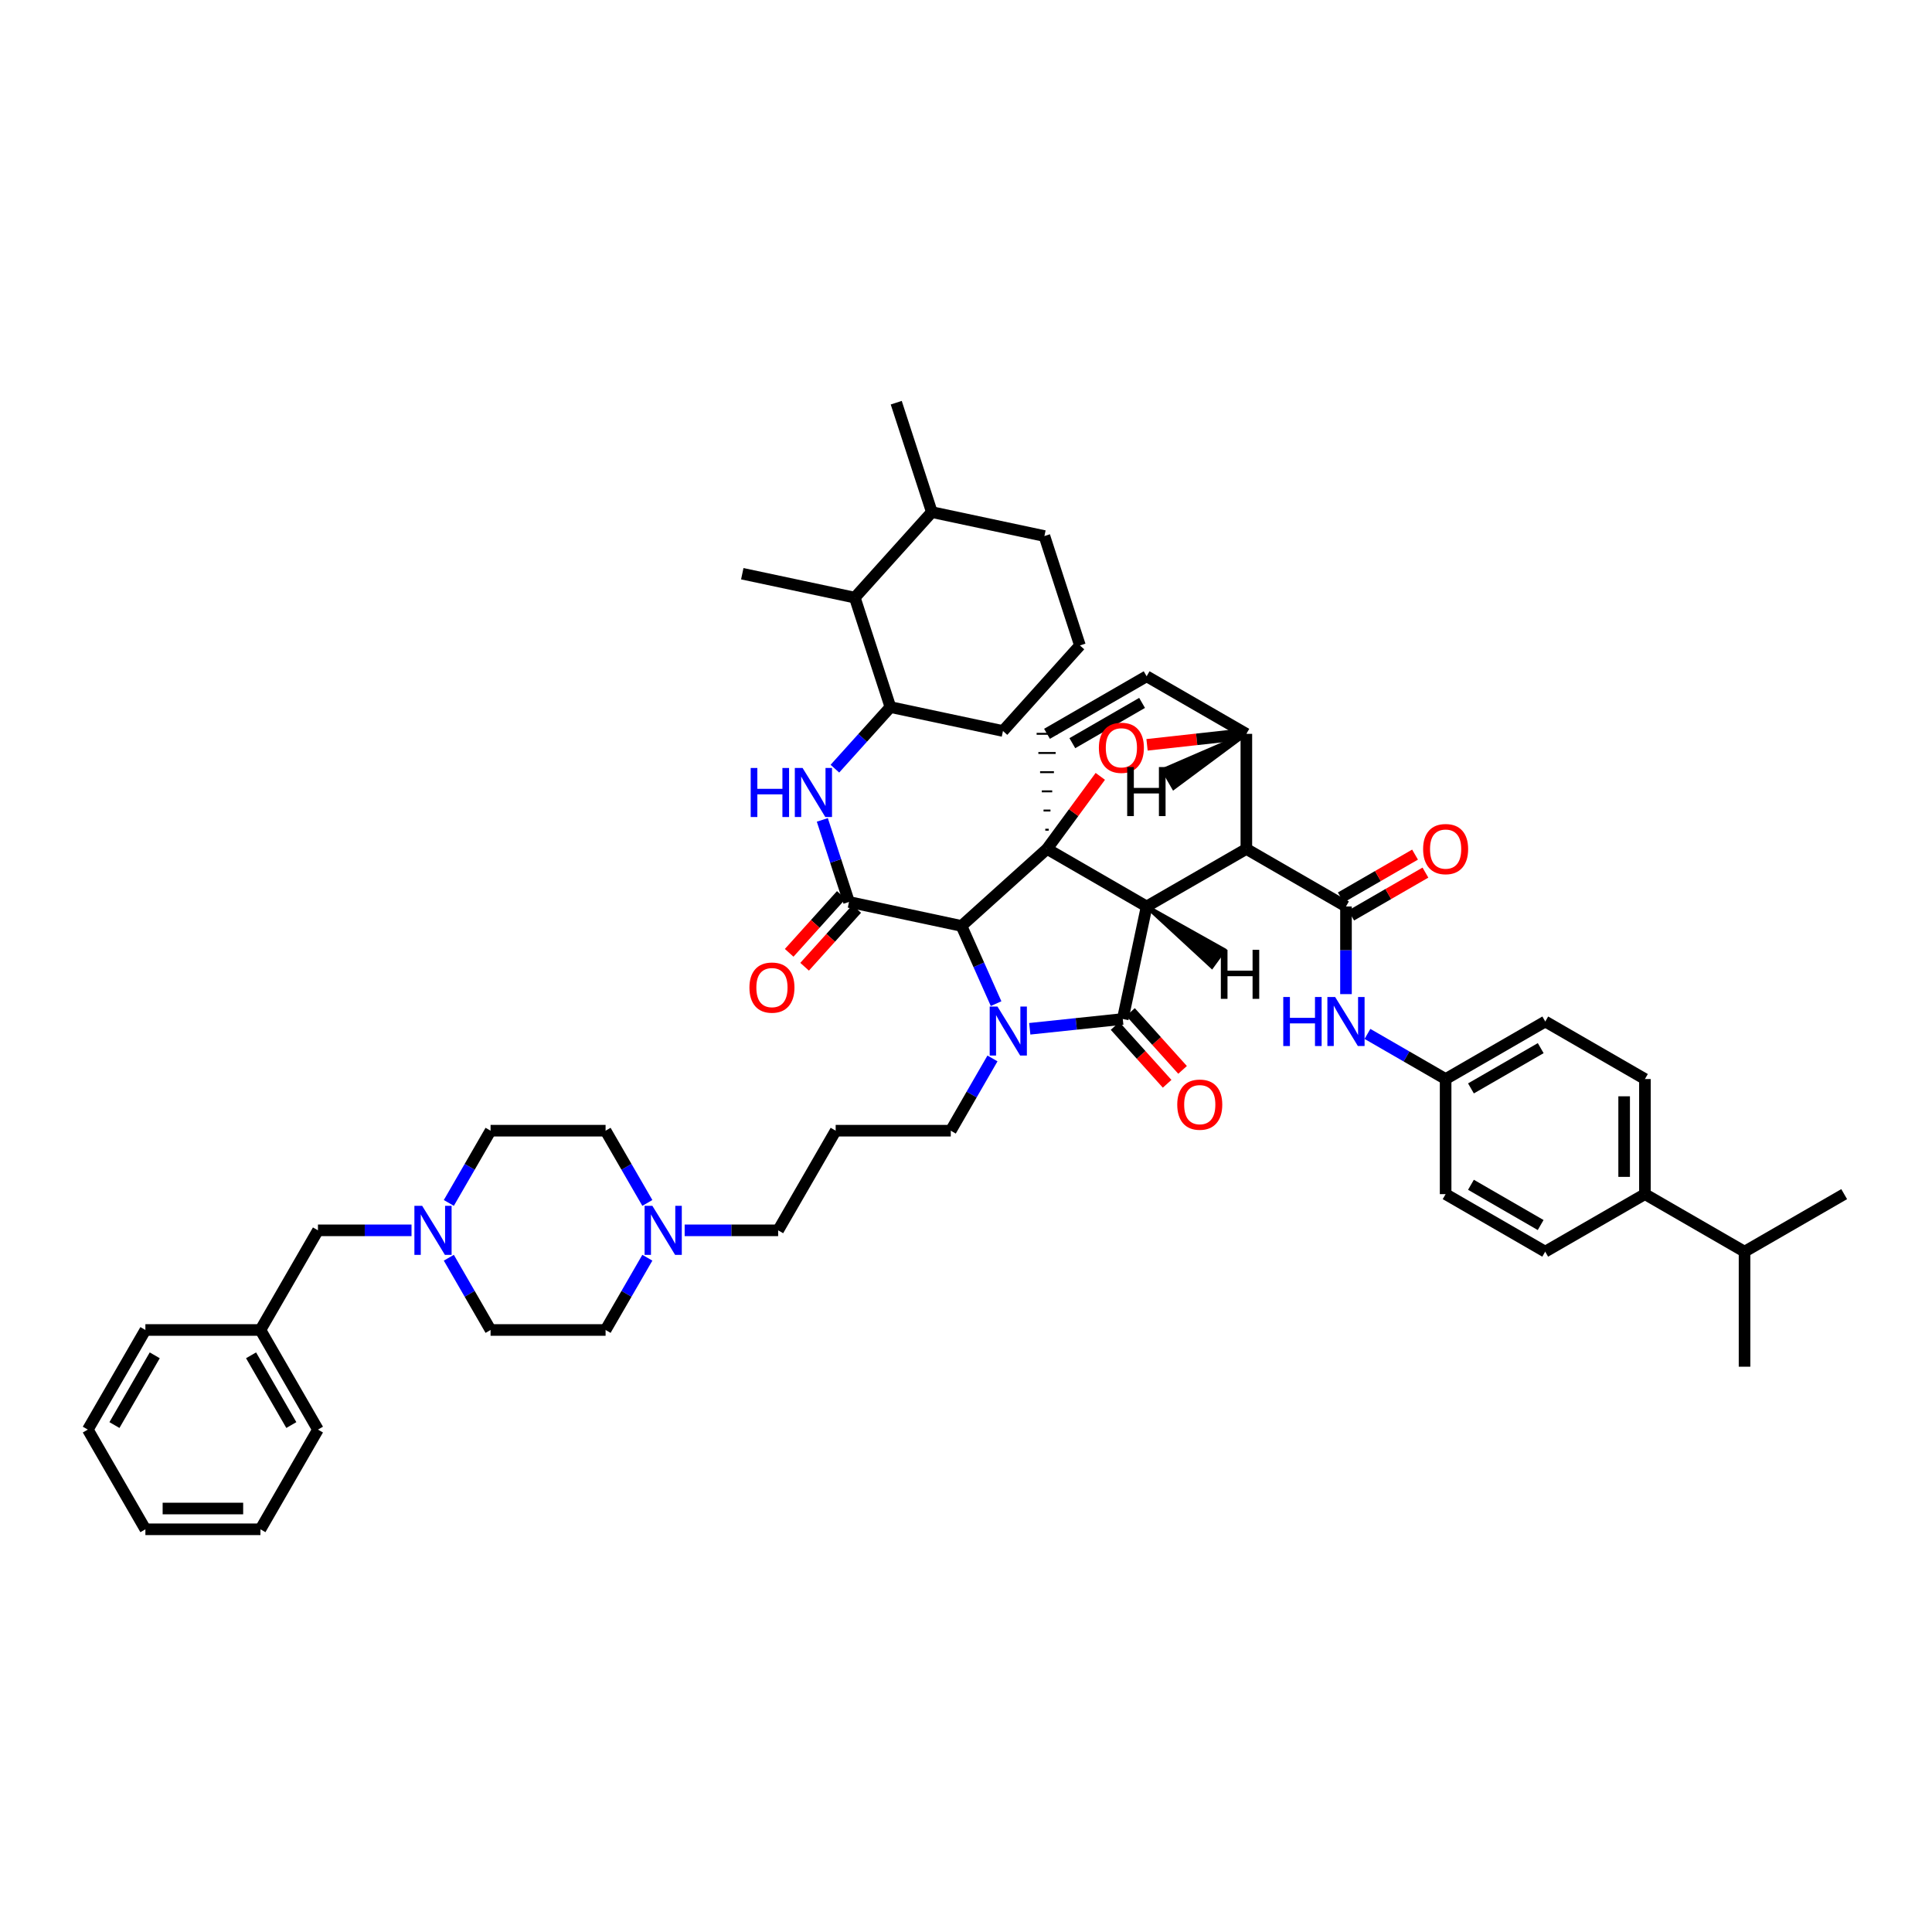 <?xml version='1.0' encoding='iso-8859-1'?>
<svg version='1.1' baseProfile='full'
              xmlns='http://www.w3.org/2000/svg'
                      xmlns:rdkit='http://www.rdkit.org/xml'
                      xmlns:xlink='http://www.w3.org/1999/xlink'
                  xml:space='preserve'
width='1000px' height='1000px' viewBox='0 0 1000 1000'>
<!-- END OF HEADER -->
<rect style='opacity:1.0;fill:#FFFFFF;stroke:none' width='1000' height='1000' x='0' y='0'> </rect>
<path class='bond-0' d='M 593.496,469.191 L 541.929,439.386' style='fill:none;fill-rule:evenodd;stroke:#000000;stroke-width:6px;stroke-linecap:butt;stroke-linejoin:miter;stroke-opacity:1' />
<path class='bond-2' d='M 593.496,469.191 L 645.112,439.416' style='fill:none;fill-rule:evenodd;stroke:#000000;stroke-width:6px;stroke-linecap:butt;stroke-linejoin:miter;stroke-opacity:1' />
<path class='bond-51' d='M 593.496,469.191 L 581.151,527.427' style='fill:none;fill-rule:evenodd;stroke:#000000;stroke-width:6px;stroke-linecap:butt;stroke-linejoin:miter;stroke-opacity:1' />
<path class='bond-56' d='M 593.496,469.191 L 627.256,500.361 L 633.577,491.659 Z' style='fill:#000000;fill-rule:evenodd;fill-opacity:1;stroke:#000000;stroke-width:2px;stroke-linecap:butt;stroke-linejoin:miter;stroke-opacity:1;' />
<path class='bond-52' d='M 541.929,439.386 L 555.721,420.615' style='fill:none;fill-rule:evenodd;stroke:#000000;stroke-width:6px;stroke-linecap:butt;stroke-linejoin:miter;stroke-opacity:1' />
<path class='bond-52' d='M 555.721,420.615 L 569.514,401.843' style='fill:none;fill-rule:evenodd;stroke:#FF0000;stroke-width:6px;stroke-linecap:butt;stroke-linejoin:miter;stroke-opacity:1' />
<path class='bond-53' d='M 541.929,439.386 L 497.67,479.26' style='fill:none;fill-rule:evenodd;stroke:#000000;stroke-width:6px;stroke-linecap:butt;stroke-linejoin:miter;stroke-opacity:1' />
<path class='bond-54' d='M 542.825,429.458 L 541.033,429.458' style='fill:none;fill-rule:evenodd;stroke:#000000;stroke-width:1.0px;stroke-linecap:butt;stroke-linejoin:miter;stroke-opacity:1' />
<path class='bond-54' d='M 543.722,419.53 L 540.136,419.53' style='fill:none;fill-rule:evenodd;stroke:#000000;stroke-width:1.0px;stroke-linecap:butt;stroke-linejoin:miter;stroke-opacity:1' />
<path class='bond-54' d='M 544.618,409.602 L 539.24,409.602' style='fill:none;fill-rule:evenodd;stroke:#000000;stroke-width:1.0px;stroke-linecap:butt;stroke-linejoin:miter;stroke-opacity:1' />
<path class='bond-54' d='M 545.514,399.674 L 538.344,399.674' style='fill:none;fill-rule:evenodd;stroke:#000000;stroke-width:1.0px;stroke-linecap:butt;stroke-linejoin:miter;stroke-opacity:1' />
<path class='bond-54' d='M 546.411,389.746 L 537.448,389.746' style='fill:none;fill-rule:evenodd;stroke:#000000;stroke-width:1.0px;stroke-linecap:butt;stroke-linejoin:miter;stroke-opacity:1' />
<path class='bond-54' d='M 547.307,379.818 L 536.551,379.818' style='fill:none;fill-rule:evenodd;stroke:#000000;stroke-width:1.0px;stroke-linecap:butt;stroke-linejoin:miter;stroke-opacity:1' />
<path class='bond-1' d='M 515.575,519.485 L 506.623,499.372' style='fill:none;fill-rule:evenodd;stroke:#0000FF;stroke-width:6px;stroke-linecap:butt;stroke-linejoin:miter;stroke-opacity:1' />
<path class='bond-1' d='M 506.623,499.372 L 497.67,479.26' style='fill:none;fill-rule:evenodd;stroke:#000000;stroke-width:6px;stroke-linecap:butt;stroke-linejoin:miter;stroke-opacity:1' />
<path class='bond-16' d='M 513.703,547.846 L 502.911,566.545' style='fill:none;fill-rule:evenodd;stroke:#0000FF;stroke-width:6px;stroke-linecap:butt;stroke-linejoin:miter;stroke-opacity:1' />
<path class='bond-16' d='M 502.911,566.545 L 492.119,585.244' style='fill:none;fill-rule:evenodd;stroke:#000000;stroke-width:6px;stroke-linecap:butt;stroke-linejoin:miter;stroke-opacity:1' />
<path class='bond-50' d='M 533.004,532.495 L 557.078,529.961' style='fill:none;fill-rule:evenodd;stroke:#0000FF;stroke-width:6px;stroke-linecap:butt;stroke-linejoin:miter;stroke-opacity:1' />
<path class='bond-50' d='M 557.078,529.961 L 581.151,527.427' style='fill:none;fill-rule:evenodd;stroke:#000000;stroke-width:6px;stroke-linecap:butt;stroke-linejoin:miter;stroke-opacity:1' />
<path class='bond-3' d='M 497.67,479.26 L 439.446,466.849' style='fill:none;fill-rule:evenodd;stroke:#000000;stroke-width:6px;stroke-linecap:butt;stroke-linejoin:miter;stroke-opacity:1' />
<path class='bond-4' d='M 645.112,439.416 L 696.679,469.191' style='fill:none;fill-rule:evenodd;stroke:#000000;stroke-width:6px;stroke-linecap:butt;stroke-linejoin:miter;stroke-opacity:1' />
<path class='bond-45' d='M 645.112,439.416 L 645.112,379.842' style='fill:none;fill-rule:evenodd;stroke:#000000;stroke-width:6px;stroke-linecap:butt;stroke-linejoin:miter;stroke-opacity:1' />
<path class='bond-6' d='M 439.446,466.849 L 432.54,445.613' style='fill:none;fill-rule:evenodd;stroke:#000000;stroke-width:6px;stroke-linecap:butt;stroke-linejoin:miter;stroke-opacity:1' />
<path class='bond-6' d='M 432.54,445.613 L 425.635,424.377' style='fill:none;fill-rule:evenodd;stroke:#0000FF;stroke-width:6px;stroke-linecap:butt;stroke-linejoin:miter;stroke-opacity:1' />
<path class='bond-13' d='M 435.451,463.249 L 421.962,478.216' style='fill:none;fill-rule:evenodd;stroke:#000000;stroke-width:6px;stroke-linecap:butt;stroke-linejoin:miter;stroke-opacity:1' />
<path class='bond-13' d='M 421.962,478.216 L 408.474,493.183' style='fill:none;fill-rule:evenodd;stroke:#FF0000;stroke-width:6px;stroke-linecap:butt;stroke-linejoin:miter;stroke-opacity:1' />
<path class='bond-13' d='M 443.441,470.449 L 429.952,485.416' style='fill:none;fill-rule:evenodd;stroke:#000000;stroke-width:6px;stroke-linecap:butt;stroke-linejoin:miter;stroke-opacity:1' />
<path class='bond-13' d='M 429.952,485.416 L 416.464,500.384' style='fill:none;fill-rule:evenodd;stroke:#FF0000;stroke-width:6px;stroke-linecap:butt;stroke-linejoin:miter;stroke-opacity:1' />
<path class='bond-5' d='M 593.707,385.521 L 619.409,382.681' style='fill:none;fill-rule:evenodd;stroke:#FF0000;stroke-width:6px;stroke-linecap:butt;stroke-linejoin:miter;stroke-opacity:1' />
<path class='bond-5' d='M 619.409,382.681 L 645.112,379.842' style='fill:none;fill-rule:evenodd;stroke:#000000;stroke-width:6px;stroke-linecap:butt;stroke-linejoin:miter;stroke-opacity:1' />
<path class='bond-8' d='M 696.679,469.191 L 696.679,491.873' style='fill:none;fill-rule:evenodd;stroke:#000000;stroke-width:6px;stroke-linecap:butt;stroke-linejoin:miter;stroke-opacity:1' />
<path class='bond-8' d='M 696.679,491.873 L 696.679,514.555' style='fill:none;fill-rule:evenodd;stroke:#0000FF;stroke-width:6px;stroke-linecap:butt;stroke-linejoin:miter;stroke-opacity:1' />
<path class='bond-14' d='M 699.368,473.848 L 718.584,462.754' style='fill:none;fill-rule:evenodd;stroke:#000000;stroke-width:6px;stroke-linecap:butt;stroke-linejoin:miter;stroke-opacity:1' />
<path class='bond-14' d='M 718.584,462.754 L 737.8,451.66' style='fill:none;fill-rule:evenodd;stroke:#FF0000;stroke-width:6px;stroke-linecap:butt;stroke-linejoin:miter;stroke-opacity:1' />
<path class='bond-14' d='M 693.99,464.534 L 713.206,453.439' style='fill:none;fill-rule:evenodd;stroke:#000000;stroke-width:6px;stroke-linecap:butt;stroke-linejoin:miter;stroke-opacity:1' />
<path class='bond-14' d='M 713.206,453.439 L 732.423,442.345' style='fill:none;fill-rule:evenodd;stroke:#FF0000;stroke-width:6px;stroke-linecap:butt;stroke-linejoin:miter;stroke-opacity:1' />
<path class='bond-44' d='M 645.112,379.842 L 593.496,350.042' style='fill:none;fill-rule:evenodd;stroke:#000000;stroke-width:6px;stroke-linecap:butt;stroke-linejoin:miter;stroke-opacity:1' />
<path class='bond-57' d='M 645.112,379.842 L 602.1,398.465 L 607.477,407.78 Z' style='fill:#000000;fill-rule:evenodd;fill-opacity:1;stroke:#000000;stroke-width:2px;stroke-linecap:butt;stroke-linejoin:miter;stroke-opacity:1;' />
<path class='bond-7' d='M 541.929,379.818 L 593.496,350.042' style='fill:none;fill-rule:evenodd;stroke:#000000;stroke-width:6px;stroke-linecap:butt;stroke-linejoin:miter;stroke-opacity:1' />
<path class='bond-7' d='M 555.042,384.666 L 591.14,363.823' style='fill:none;fill-rule:evenodd;stroke:#000000;stroke-width:6px;stroke-linecap:butt;stroke-linejoin:miter;stroke-opacity:1' />
<path class='bond-9' d='M 432.138,397.862 L 446.503,381.92' style='fill:none;fill-rule:evenodd;stroke:#0000FF;stroke-width:6px;stroke-linecap:butt;stroke-linejoin:miter;stroke-opacity:1' />
<path class='bond-9' d='M 446.503,381.92 L 460.867,365.979' style='fill:none;fill-rule:evenodd;stroke:#000000;stroke-width:6px;stroke-linecap:butt;stroke-linejoin:miter;stroke-opacity:1' />
<path class='bond-18' d='M 707.794,535.153 L 728.023,546.832' style='fill:none;fill-rule:evenodd;stroke:#0000FF;stroke-width:6px;stroke-linecap:butt;stroke-linejoin:miter;stroke-opacity:1' />
<path class='bond-18' d='M 728.023,546.832 L 748.252,558.511' style='fill:none;fill-rule:evenodd;stroke:#000000;stroke-width:6px;stroke-linecap:butt;stroke-linejoin:miter;stroke-opacity:1' />
<path class='bond-12' d='M 460.867,365.979 L 442.445,309.332' style='fill:none;fill-rule:evenodd;stroke:#000000;stroke-width:6px;stroke-linecap:butt;stroke-linejoin:miter;stroke-opacity:1' />
<path class='bond-32' d='M 460.867,365.979 L 519.133,378.366' style='fill:none;fill-rule:evenodd;stroke:#000000;stroke-width:6px;stroke-linecap:butt;stroke-linejoin:miter;stroke-opacity:1' />
<path class='bond-10' d='M 232.311,622.637 L 243.114,603.941' style='fill:none;fill-rule:evenodd;stroke:#0000FF;stroke-width:6px;stroke-linecap:butt;stroke-linejoin:miter;stroke-opacity:1' />
<path class='bond-10' d='M 243.114,603.941 L 253.917,585.244' style='fill:none;fill-rule:evenodd;stroke:#000000;stroke-width:6px;stroke-linecap:butt;stroke-linejoin:miter;stroke-opacity:1' />
<path class='bond-17' d='M 213.003,636.818 L 188.788,636.818' style='fill:none;fill-rule:evenodd;stroke:#0000FF;stroke-width:6px;stroke-linecap:butt;stroke-linejoin:miter;stroke-opacity:1' />
<path class='bond-17' d='M 188.788,636.818 L 164.573,636.818' style='fill:none;fill-rule:evenodd;stroke:#000000;stroke-width:6px;stroke-linecap:butt;stroke-linejoin:miter;stroke-opacity:1' />
<path class='bond-48' d='M 232.311,650.999 L 243.114,669.698' style='fill:none;fill-rule:evenodd;stroke:#0000FF;stroke-width:6px;stroke-linecap:butt;stroke-linejoin:miter;stroke-opacity:1' />
<path class='bond-48' d='M 243.114,669.698 L 253.917,688.397' style='fill:none;fill-rule:evenodd;stroke:#000000;stroke-width:6px;stroke-linecap:butt;stroke-linejoin:miter;stroke-opacity:1' />
<path class='bond-11' d='M 354.38,636.818 L 378.575,636.818' style='fill:none;fill-rule:evenodd;stroke:#0000FF;stroke-width:6px;stroke-linecap:butt;stroke-linejoin:miter;stroke-opacity:1' />
<path class='bond-11' d='M 378.575,636.818 L 402.769,636.818' style='fill:none;fill-rule:evenodd;stroke:#000000;stroke-width:6px;stroke-linecap:butt;stroke-linejoin:miter;stroke-opacity:1' />
<path class='bond-25' d='M 335.069,650.999 L 324.259,669.698' style='fill:none;fill-rule:evenodd;stroke:#0000FF;stroke-width:6px;stroke-linecap:butt;stroke-linejoin:miter;stroke-opacity:1' />
<path class='bond-25' d='M 324.259,669.698 L 313.449,688.397' style='fill:none;fill-rule:evenodd;stroke:#000000;stroke-width:6px;stroke-linecap:butt;stroke-linejoin:miter;stroke-opacity:1' />
<path class='bond-26' d='M 335.068,622.637 L 324.258,603.941' style='fill:none;fill-rule:evenodd;stroke:#0000FF;stroke-width:6px;stroke-linecap:butt;stroke-linejoin:miter;stroke-opacity:1' />
<path class='bond-26' d='M 324.258,603.941 L 313.449,585.244' style='fill:none;fill-rule:evenodd;stroke:#000000;stroke-width:6px;stroke-linecap:butt;stroke-linejoin:miter;stroke-opacity:1' />
<path class='bond-55' d='M 612.099,553.771 L 598.624,538.8' style='fill:none;fill-rule:evenodd;stroke:#FF0000;stroke-width:6px;stroke-linecap:butt;stroke-linejoin:miter;stroke-opacity:1' />
<path class='bond-55' d='M 598.624,538.8 L 585.148,523.829' style='fill:none;fill-rule:evenodd;stroke:#000000;stroke-width:6px;stroke-linecap:butt;stroke-linejoin:miter;stroke-opacity:1' />
<path class='bond-55' d='M 604.105,560.966 L 590.63,545.995' style='fill:none;fill-rule:evenodd;stroke:#FF0000;stroke-width:6px;stroke-linecap:butt;stroke-linejoin:miter;stroke-opacity:1' />
<path class='bond-55' d='M 590.63,545.995 L 577.154,531.025' style='fill:none;fill-rule:evenodd;stroke:#000000;stroke-width:6px;stroke-linecap:butt;stroke-linejoin:miter;stroke-opacity:1' />
<path class='bond-21' d='M 442.445,309.332 L 482.313,265.067' style='fill:none;fill-rule:evenodd;stroke:#000000;stroke-width:6px;stroke-linecap:butt;stroke-linejoin:miter;stroke-opacity:1' />
<path class='bond-34' d='M 442.445,309.332 L 384.204,296.957' style='fill:none;fill-rule:evenodd;stroke:#000000;stroke-width:6px;stroke-linecap:butt;stroke-linejoin:miter;stroke-opacity:1' />
<path class='bond-15' d='M 851.411,618.085 L 851.411,558.511' style='fill:none;fill-rule:evenodd;stroke:#000000;stroke-width:6px;stroke-linecap:butt;stroke-linejoin:miter;stroke-opacity:1' />
<path class='bond-15' d='M 840.655,609.149 L 840.655,567.447' style='fill:none;fill-rule:evenodd;stroke:#000000;stroke-width:6px;stroke-linecap:butt;stroke-linejoin:miter;stroke-opacity:1' />
<path class='bond-27' d='M 851.411,618.085 L 902.972,647.854' style='fill:none;fill-rule:evenodd;stroke:#000000;stroke-width:6px;stroke-linecap:butt;stroke-linejoin:miter;stroke-opacity:1' />
<path class='bond-47' d='M 851.411,618.085 L 799.79,647.854' style='fill:none;fill-rule:evenodd;stroke:#000000;stroke-width:6px;stroke-linecap:butt;stroke-linejoin:miter;stroke-opacity:1' />
<path class='bond-24' d='M 492.119,585.244 L 432.544,585.244' style='fill:none;fill-rule:evenodd;stroke:#000000;stroke-width:6px;stroke-linecap:butt;stroke-linejoin:miter;stroke-opacity:1' />
<path class='bond-31' d='M 164.573,636.818 L 134.798,688.397' style='fill:none;fill-rule:evenodd;stroke:#000000;stroke-width:6px;stroke-linecap:butt;stroke-linejoin:miter;stroke-opacity:1' />
<path class='bond-28' d='M 748.252,558.511 L 748.252,618.085' style='fill:none;fill-rule:evenodd;stroke:#000000;stroke-width:6px;stroke-linecap:butt;stroke-linejoin:miter;stroke-opacity:1' />
<path class='bond-29' d='M 748.252,558.511 L 799.831,528.735' style='fill:none;fill-rule:evenodd;stroke:#000000;stroke-width:6px;stroke-linecap:butt;stroke-linejoin:miter;stroke-opacity:1' />
<path class='bond-29' d='M 761.366,563.359 L 797.472,542.517' style='fill:none;fill-rule:evenodd;stroke:#000000;stroke-width:6px;stroke-linecap:butt;stroke-linejoin:miter;stroke-opacity:1' />
<path class='bond-19' d='M 851.411,558.511 L 799.831,528.735' style='fill:none;fill-rule:evenodd;stroke:#000000;stroke-width:6px;stroke-linecap:butt;stroke-linejoin:miter;stroke-opacity:1' />
<path class='bond-20' d='M 799.79,647.854 L 748.252,618.085' style='fill:none;fill-rule:evenodd;stroke:#000000;stroke-width:6px;stroke-linecap:butt;stroke-linejoin:miter;stroke-opacity:1' />
<path class='bond-20' d='M 797.439,634.075 L 761.363,613.237' style='fill:none;fill-rule:evenodd;stroke:#000000;stroke-width:6px;stroke-linecap:butt;stroke-linejoin:miter;stroke-opacity:1' />
<path class='bond-36' d='M 482.313,265.067 L 463.891,208.438' style='fill:none;fill-rule:evenodd;stroke:#000000;stroke-width:6px;stroke-linecap:butt;stroke-linejoin:miter;stroke-opacity:1' />
<path class='bond-46' d='M 482.313,265.067 L 540.585,277.454' style='fill:none;fill-rule:evenodd;stroke:#000000;stroke-width:6px;stroke-linecap:butt;stroke-linejoin:miter;stroke-opacity:1' />
<path class='bond-22' d='M 253.917,688.397 L 313.449,688.397' style='fill:none;fill-rule:evenodd;stroke:#000000;stroke-width:6px;stroke-linecap:butt;stroke-linejoin:miter;stroke-opacity:1' />
<path class='bond-23' d='M 253.917,585.244 L 313.449,585.244' style='fill:none;fill-rule:evenodd;stroke:#000000;stroke-width:6px;stroke-linecap:butt;stroke-linejoin:miter;stroke-opacity:1' />
<path class='bond-30' d='M 432.544,585.244 L 402.769,636.818' style='fill:none;fill-rule:evenodd;stroke:#000000;stroke-width:6px;stroke-linecap:butt;stroke-linejoin:miter;stroke-opacity:1' />
<path class='bond-37' d='M 902.972,647.854 L 954.545,618.085' style='fill:none;fill-rule:evenodd;stroke:#000000;stroke-width:6px;stroke-linecap:butt;stroke-linejoin:miter;stroke-opacity:1' />
<path class='bond-38' d='M 902.972,647.854 L 902.972,707.405' style='fill:none;fill-rule:evenodd;stroke:#000000;stroke-width:6px;stroke-linecap:butt;stroke-linejoin:miter;stroke-opacity:1' />
<path class='bond-39' d='M 134.798,688.397 L 164.573,739.958' style='fill:none;fill-rule:evenodd;stroke:#000000;stroke-width:6px;stroke-linecap:butt;stroke-linejoin:miter;stroke-opacity:1' />
<path class='bond-39' d='M 129.95,701.51 L 150.793,737.603' style='fill:none;fill-rule:evenodd;stroke:#000000;stroke-width:6px;stroke-linecap:butt;stroke-linejoin:miter;stroke-opacity:1' />
<path class='bond-40' d='M 134.798,688.397 L 75.254,688.397' style='fill:none;fill-rule:evenodd;stroke:#000000;stroke-width:6px;stroke-linecap:butt;stroke-linejoin:miter;stroke-opacity:1' />
<path class='bond-33' d='M 519.133,378.366 L 558.965,334.076' style='fill:none;fill-rule:evenodd;stroke:#000000;stroke-width:6px;stroke-linecap:butt;stroke-linejoin:miter;stroke-opacity:1' />
<path class='bond-35' d='M 558.965,334.076 L 540.585,277.454' style='fill:none;fill-rule:evenodd;stroke:#000000;stroke-width:6px;stroke-linecap:butt;stroke-linejoin:miter;stroke-opacity:1' />
<path class='bond-42' d='M 164.573,739.958 L 134.798,791.562' style='fill:none;fill-rule:evenodd;stroke:#000000;stroke-width:6px;stroke-linecap:butt;stroke-linejoin:miter;stroke-opacity:1' />
<path class='bond-41' d='M 75.254,688.397 L 45.455,739.958' style='fill:none;fill-rule:evenodd;stroke:#000000;stroke-width:6px;stroke-linecap:butt;stroke-linejoin:miter;stroke-opacity:1' />
<path class='bond-41' d='M 80.096,701.513 L 59.237,737.606' style='fill:none;fill-rule:evenodd;stroke:#000000;stroke-width:6px;stroke-linecap:butt;stroke-linejoin:miter;stroke-opacity:1' />
<path class='bond-43' d='M 45.455,739.958 L 75.254,791.562' style='fill:none;fill-rule:evenodd;stroke:#000000;stroke-width:6px;stroke-linecap:butt;stroke-linejoin:miter;stroke-opacity:1' />
<path class='bond-49' d='M 134.798,791.562 L 75.254,791.562' style='fill:none;fill-rule:evenodd;stroke:#000000;stroke-width:6px;stroke-linecap:butt;stroke-linejoin:miter;stroke-opacity:1' />
<path class='bond-49' d='M 125.866,780.806 L 84.185,780.806' style='fill:none;fill-rule:evenodd;stroke:#000000;stroke-width:6px;stroke-linecap:butt;stroke-linejoin:miter;stroke-opacity:1' />
<path  class='atom-2' d='M 516.277 520.974
L 524.595 534.418
Q 525.419 535.745, 526.746 538.147
Q 528.072 540.549, 528.144 540.692
L 528.144 520.974
L 531.514 520.974
L 531.514 546.357
L 528.036 546.357
L 519.109 531.657
Q 518.069 529.937, 516.958 527.965
Q 515.883 525.993, 515.56 525.383
L 515.56 546.357
L 512.261 546.357
L 512.261 520.974
L 516.277 520.974
' fill='#0000FF'/>
<path  class='atom-6' d='M 568.776 387.06
Q 568.776 380.965, 571.788 377.559
Q 574.8 374.153, 580.428 374.153
Q 586.057 374.153, 589.069 377.559
Q 592.08 380.965, 592.08 387.06
Q 592.08 393.226, 589.033 396.74
Q 585.985 400.218, 580.428 400.218
Q 574.835 400.218, 571.788 396.74
Q 568.776 393.262, 568.776 387.06
M 580.428 397.349
Q 584.3 397.349, 586.38 394.768
Q 588.495 392.151, 588.495 387.06
Q 588.495 382.076, 586.38 379.567
Q 584.3 377.021, 580.428 377.021
Q 576.556 377.021, 574.441 379.531
Q 572.362 382.04, 572.362 387.06
Q 572.362 392.187, 574.441 394.768
Q 576.556 397.349, 580.428 397.349
' fill='#FF0000'/>
<path  class='atom-10' d='M 388.56 397.505
L 392.001 397.505
L 392.001 408.296
L 404.98 408.296
L 404.98 397.505
L 408.422 397.505
L 408.422 422.888
L 404.98 422.888
L 404.98 411.164
L 392.001 411.164
L 392.001 422.888
L 388.56 422.888
L 388.56 397.505
' fill='#0000FF'/>
<path  class='atom-10' d='M 415.413 397.505
L 423.731 410.949
Q 424.555 412.276, 425.882 414.678
Q 427.208 417.08, 427.28 417.223
L 427.28 397.505
L 430.65 397.505
L 430.65 422.888
L 427.172 422.888
L 418.245 408.189
Q 417.205 406.468, 416.094 404.496
Q 415.018 402.524, 414.696 401.915
L 414.696 422.888
L 411.397 422.888
L 411.397 397.505
L 415.413 397.505
' fill='#0000FF'/>
<path  class='atom-12' d='M 664.215 516.044
L 667.657 516.044
L 667.657 526.835
L 680.635 526.835
L 680.635 516.044
L 684.077 516.044
L 684.077 541.427
L 680.635 541.427
L 680.635 529.704
L 667.657 529.704
L 667.657 541.427
L 664.215 541.427
L 664.215 516.044
' fill='#0000FF'/>
<path  class='atom-12' d='M 691.068 516.044
L 699.386 529.488
Q 700.21 530.815, 701.537 533.217
Q 702.863 535.619, 702.935 535.763
L 702.935 516.044
L 706.305 516.044
L 706.305 541.427
L 702.828 541.427
L 693.9 526.728
Q 692.861 525.007, 691.749 523.035
Q 690.674 521.063, 690.351 520.454
L 690.351 541.427
L 687.053 541.427
L 687.053 516.044
L 691.068 516.044
' fill='#0000FF'/>
<path  class='atom-14' d='M 218.507 624.126
L 226.825 637.571
Q 227.649 638.897, 228.976 641.299
Q 230.302 643.701, 230.374 643.845
L 230.374 624.126
L 233.744 624.126
L 233.744 649.509
L 230.266 649.509
L 221.339 634.81
Q 220.299 633.089, 219.188 631.117
Q 218.113 629.145, 217.79 628.536
L 217.79 649.509
L 214.491 649.509
L 214.491 624.126
L 218.507 624.126
' fill='#0000FF'/>
<path  class='atom-15' d='M 337.656 624.126
L 345.973 637.571
Q 346.798 638.897, 348.124 641.299
Q 349.451 643.701, 349.523 643.845
L 349.523 624.126
L 352.893 624.126
L 352.893 649.509
L 349.415 649.509
L 340.488 634.81
Q 339.448 633.089, 338.337 631.117
Q 337.261 629.145, 336.938 628.536
L 336.938 649.509
L 333.64 649.509
L 333.64 624.126
L 337.656 624.126
' fill='#0000FF'/>
<path  class='atom-16' d='M 609.343 571.764
Q 609.343 565.669, 612.355 562.263
Q 615.366 558.857, 620.995 558.857
Q 626.624 558.857, 629.635 562.263
Q 632.647 565.669, 632.647 571.764
Q 632.647 577.931, 629.6 581.444
Q 626.552 584.922, 620.995 584.922
Q 615.402 584.922, 612.355 581.444
Q 609.343 577.966, 609.343 571.764
M 620.995 582.054
Q 624.867 582.054, 626.946 579.472
Q 629.062 576.855, 629.062 571.764
Q 629.062 566.781, 626.946 564.271
Q 624.867 561.725, 620.995 561.725
Q 617.123 561.725, 615.008 564.235
Q 612.928 566.745, 612.928 571.764
Q 612.928 576.891, 615.008 579.472
Q 617.123 582.054, 620.995 582.054
' fill='#FF0000'/>
<path  class='atom-18' d='M 387.908 511.18
Q 387.908 505.085, 390.92 501.679
Q 393.931 498.273, 399.56 498.273
Q 405.189 498.273, 408.201 501.679
Q 411.212 505.085, 411.212 511.18
Q 411.212 517.346, 408.165 520.86
Q 405.117 524.338, 399.56 524.338
Q 393.967 524.338, 390.92 520.86
Q 387.908 517.382, 387.908 511.18
M 399.56 521.469
Q 403.432 521.469, 405.512 518.888
Q 407.627 516.271, 407.627 511.18
Q 407.627 506.196, 405.512 503.687
Q 403.432 501.141, 399.56 501.141
Q 395.688 501.141, 393.573 503.651
Q 391.493 506.161, 391.493 511.18
Q 391.493 516.307, 393.573 518.888
Q 395.688 521.469, 399.56 521.469
' fill='#FF0000'/>
<path  class='atom-19' d='M 736.6 439.488
Q 736.6 433.393, 739.612 429.987
Q 742.623 426.581, 748.252 426.581
Q 753.881 426.581, 756.893 429.987
Q 759.904 433.393, 759.904 439.488
Q 759.904 445.654, 756.857 449.168
Q 753.809 452.645, 748.252 452.645
Q 742.659 452.645, 739.612 449.168
Q 736.6 445.69, 736.6 439.488
M 748.252 449.777
Q 752.124 449.777, 754.204 447.196
Q 756.319 444.579, 756.319 439.488
Q 756.319 434.504, 754.204 431.994
Q 752.124 429.449, 748.252 429.449
Q 744.38 429.449, 742.265 431.959
Q 740.185 434.468, 740.185 439.488
Q 740.185 444.614, 742.265 447.196
Q 744.38 449.777, 748.252 449.777
' fill='#FF0000'/>
<path  class='atom-50' d='M 631.91 491.617
L 635.352 491.617
L 635.352 502.409
L 648.331 502.409
L 648.331 491.617
L 651.772 491.617
L 651.772 517
L 648.331 517
L 648.331 505.277
L 635.352 505.277
L 635.352 517
L 631.91 517
L 631.91 491.617
' fill='#000000'/>
<path  class='atom-51' d='M 583.433 397.027
L 586.874 397.027
L 586.874 407.818
L 599.853 407.818
L 599.853 397.027
L 603.295 397.027
L 603.295 422.41
L 599.853 422.41
L 599.853 410.687
L 586.874 410.687
L 586.874 422.41
L 583.433 422.41
L 583.433 397.027
' fill='#000000'/>
</svg>
